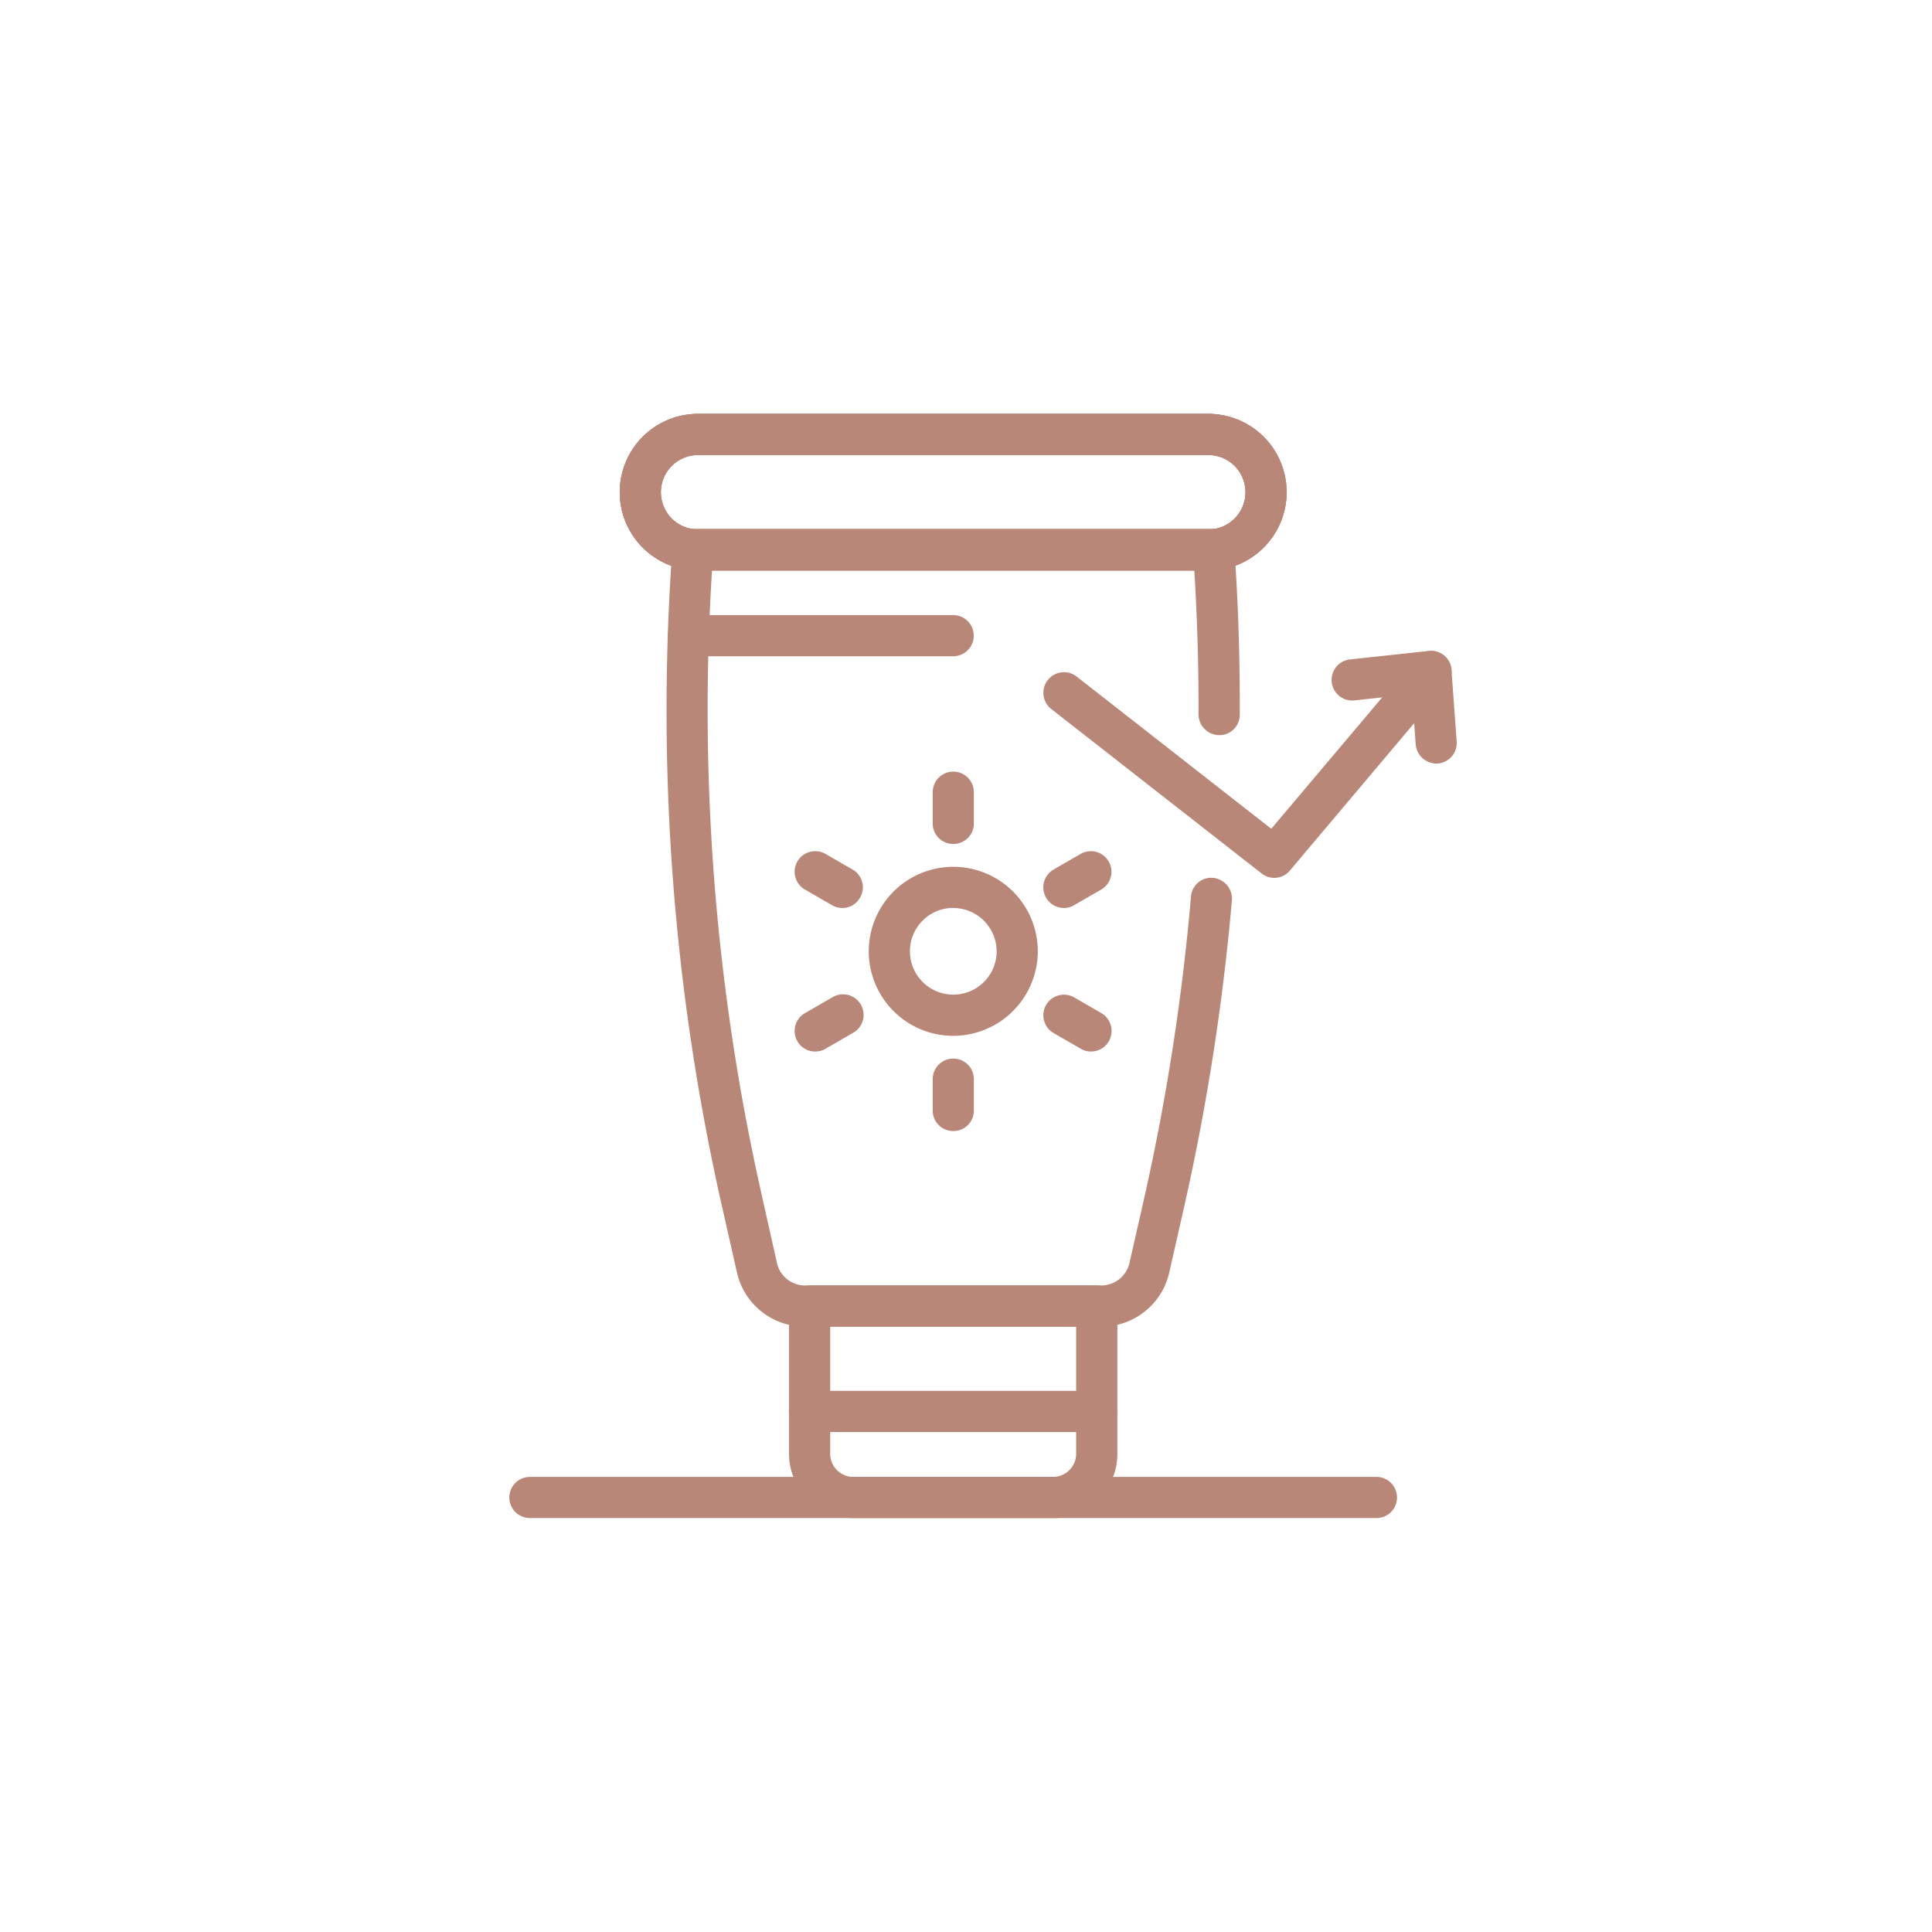 <svg xmlns="http://www.w3.org/2000/svg" xmlns:xlink="http://www.w3.org/1999/xlink" width="74" height="74" viewBox="0 0 74 74">
  <defs>
    <clipPath id="clip-path">
      <rect id="Rectangle_49" data-name="Rectangle 49" width="36.29" height="42.293" fill="#b98777"/>
    </clipPath>
  </defs>
  <g id="icon3" transform="translate(1609 -702)">
    <circle id="Ellipse_2" data-name="Ellipse 2" cx="37" cy="37" r="37" transform="translate(-1609 702)" fill="none"/>
    <g id="icon3-2" data-name="icon3" transform="translate(-1589.491 717.854)">
      <g id="Group_104" data-name="Group 104" transform="translate(0 0)" clip-path="url(#clip-path)">
        <path id="Path_29" data-name="Path 29" d="M11.359,9.812a.792.792,0,0,1-.487-.171L2.822,3.347A.787.787,0,0,1,3.789,2.1l7.456,5.832L16.76,1.4a.8.8,0,0,1,1.113-.1.787.787,0,0,1,.089,1.113l-6,7.115a.774.774,0,0,1-.6.284" transform="translate(17.938 7.958)" fill="#b98777"/>
        <path id="Path_30" data-name="Path 30" d="M7.887,5.435A.8.8,0,0,1,7.1,4.7L6.961,2.779l-2.209.236a.788.788,0,0,1-.171-1.568L7.6,1.122a.767.767,0,0,1,.585.179.8.8,0,0,1,.284.544l.2,2.745a.79.79,0,0,1-.731.845H7.887" transform="translate(27.616 7.957)" fill="#b98777"/>
        <path id="Path_31" data-name="Path 31" d="M11.431,13.02H3.78a2.465,2.465,0,0,1-2.461-2.461V4.9a.783.783,0,0,1,.788-.788h11a.783.783,0,0,1,.788.788v5.661a2.465,2.465,0,0,1-2.461,2.461M2.895,5.686v4.873a.887.887,0,0,0,.885.885h7.651a.887.887,0,0,0,.885-.885V5.686Z" transform="translate(9.394 29.271)" fill="#b98777"/>
        <path id="Path_32" data-name="Path 32" d="M4.935,8.609A3.237,3.237,0,1,1,8.176,5.369,3.245,3.245,0,0,1,4.935,8.609m0-4.9A1.661,1.661,0,1,0,6.6,5.369,1.666,1.666,0,0,0,4.935,3.712" transform="translate(12.065 15.212)" fill="#b98777"/>
        <path id="Path_33" data-name="Path 33" d="M33.212,6.589H.788a.788.788,0,1,1,0-1.576H33.212a.788.788,0,1,1,0,1.576" transform="translate(0 35.702)" fill="#b98777"/>
        <path id="Path_34" data-name="Path 34" d="M23.067,6H3.525a3,3,0,1,1,0-6H23.067a3,3,0,0,1,0,6M3.525,1.576a1.425,1.425,0,1,0,0,2.851H23.067a1.425,1.425,0,0,0,0-2.851Z" transform="translate(3.704 -0.002)" fill="#b98777"/>
        <path id="Path_35" data-name="Path 35" d="M23.067,6H3.525a3,3,0,1,1,0-6H23.067a3,3,0,0,1,0,6M3.525,1.576a1.425,1.425,0,1,0,0,2.851H23.067a1.425,1.425,0,0,0,0-2.851Z" transform="translate(3.704 -0.002)" fill="#b98777"/>
        <path id="Path_36" data-name="Path 36" d="M2.784,4.457A.783.783,0,0,1,2,3.669V2.475a.788.788,0,1,1,1.576,0V3.669a.783.783,0,0,1-.788.788" transform="translate(14.216 12.014)" fill="#b98777"/>
        <path id="Path_37" data-name="Path 37" d="M3.307,4.24a.79.79,0,0,1-.4-1.47l1.04-.6a.788.788,0,1,1,.788,1.365l-1.04.6a.762.762,0,0,1-.39.106" transform="translate(17.933 14.684)" fill="#b98777"/>
        <path id="Path_38" data-name="Path 38" d="M4.343,4.917a.762.762,0,0,1-.39-.106l-1.04-.6A.788.788,0,1,1,3.7,2.845l1.04.6a.792.792,0,0,1,.284,1.08.78.78,0,0,1-.682.39" transform="translate(17.936 19.505)" fill="#b98777"/>
        <path id="Path_39" data-name="Path 39" d="M2.784,5.818A.783.783,0,0,1,2,5.03v-1.2a.788.788,0,1,1,1.576,0v1.2a.783.783,0,0,1-.788.788" transform="translate(14.216 21.65)" fill="#b98777"/>
        <path id="Path_40" data-name="Path 40" d="M2.135,4.917a.788.788,0,0,1-.4-1.47l1.04-.6A.788.788,0,1,1,3.564,4.21l-1.04.6a.762.762,0,0,1-.39.106" transform="translate(9.586 19.505)" fill="#b98777"/>
        <path id="Path_41" data-name="Path 41" d="M3.17,4.24a.762.762,0,0,1-.39-.106l-1.04-.6a.788.788,0,1,1,.788-1.365l1.04.6a.784.784,0,0,1,.284,1.072.771.771,0,0,1-.682.4" transform="translate(9.582 14.684)" fill="#b98777"/>
        <path id="Path_42" data-name="Path 42" d="M13.1,6.183h-11a.788.788,0,0,1,0-1.576h11a.788.788,0,0,1,0,1.576" transform="translate(9.394 32.811)" fill="#b98777"/>
        <path id="Path_43" data-name="Path 43" d="M23.067,6H3.525a3,3,0,1,1,0-6H23.067a3,3,0,0,1,0,6M3.525,1.576a1.425,1.425,0,1,0,0,2.851H23.067a1.425,1.425,0,0,0,0-2.851Z" transform="translate(3.704 -0.002)" fill="#b98777"/>
        <path id="Path_44" data-name="Path 44" d="M17.4,31.1H6.05a2.663,2.663,0,0,1-2.615-2.087L2.85,26.428A86.12,86.12,0,0,1,.966,1.273a.776.776,0,0,1,.78-.731h19.94a.791.791,0,0,1,.8.731c.154,2.12.219,4.264.211,6.392a.78.78,0,0,1-.78.78.8.8,0,0,1-.8-.788c.008-1.836-.049-3.7-.162-5.539H2.484A84.609,84.609,0,0,0,4.393,26.087l.577,2.575a1.1,1.1,0,0,0,1.08.861H17.4a1.109,1.109,0,0,0,1.072-.861l.585-2.575a86.7,86.7,0,0,0,1.771-11.452.777.777,0,0,1,.853-.723.8.8,0,0,1,.715.853,88.157,88.157,0,0,1-1.811,11.664L20,29.011A2.661,2.661,0,0,1,17.4,31.1" transform="translate(5.28 3.859)" fill="#b98777"/>
        <path id="Path_45" data-name="Path 45" d="M11.68,2.525H1.535a.788.788,0,1,1,0-1.576H11.68a.788.788,0,1,1,0,1.576" transform="translate(5.32 6.757)" fill="#b98777"/>
      </g>
    </g>
  </g>
</svg>
